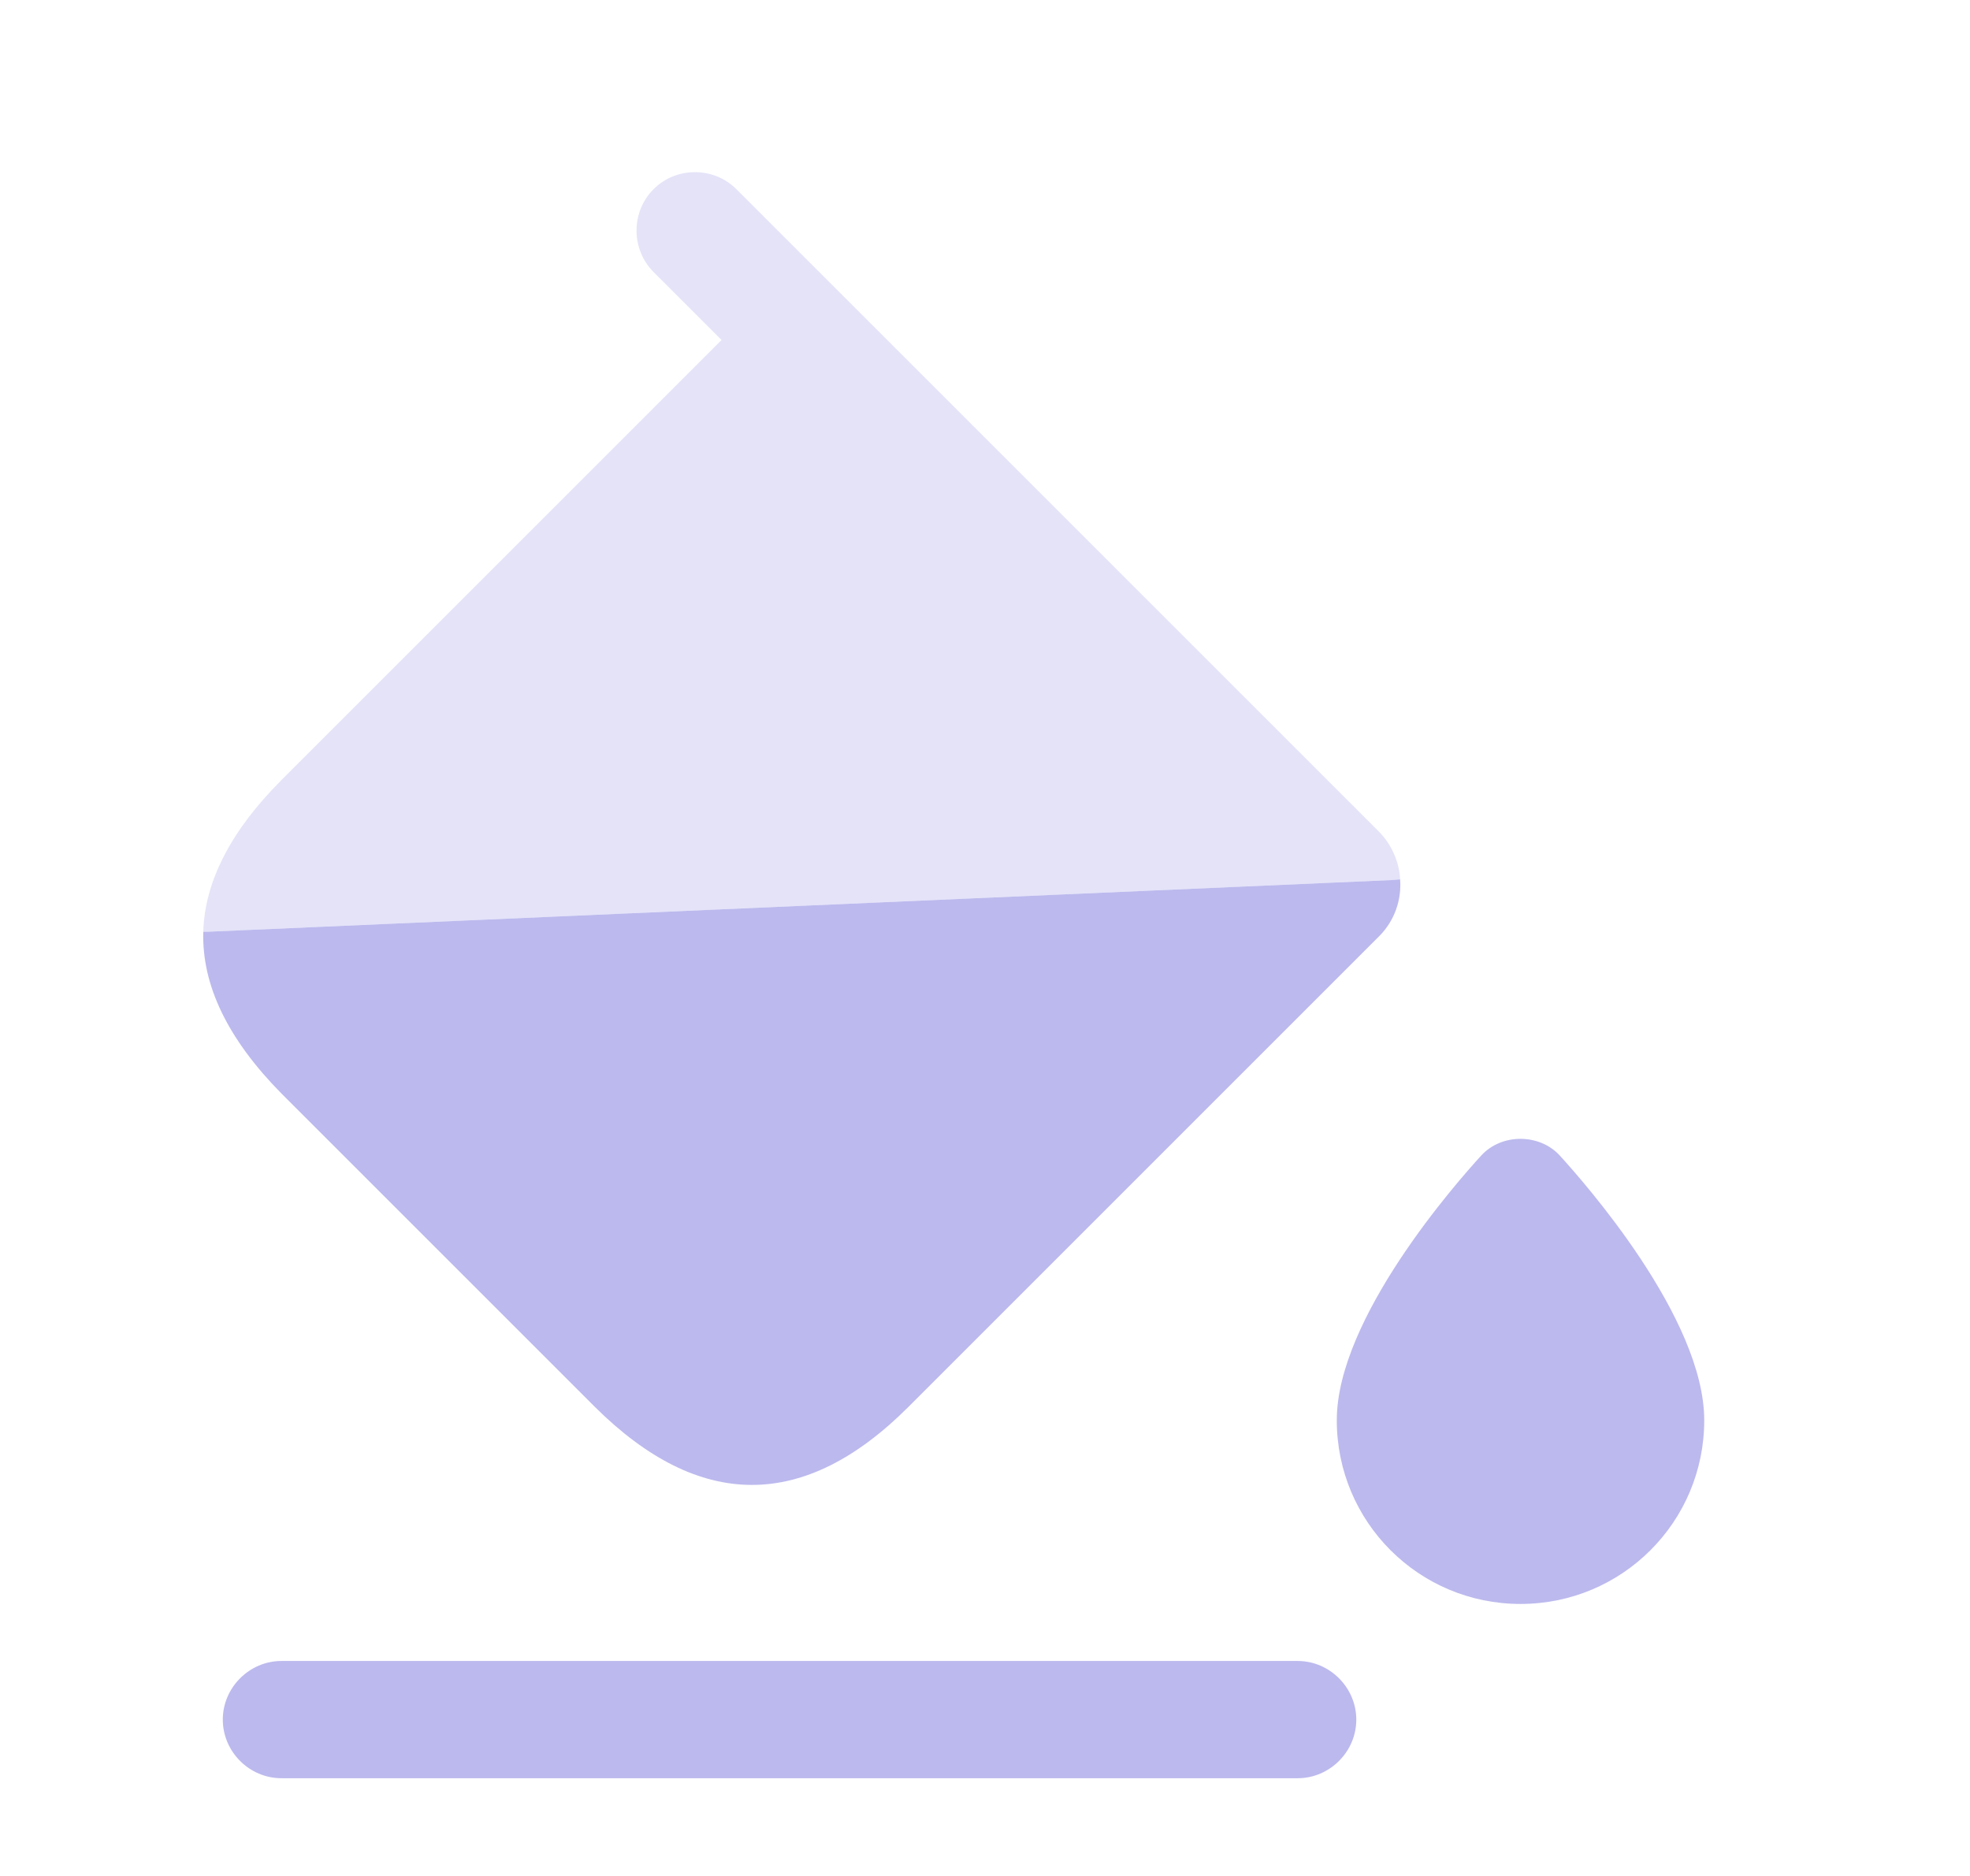 <svg width="21" height="20" viewBox="0 0 21 20" fill="none" xmlns="http://www.w3.org/2000/svg">
<path d="M14.925 9.375C14.942 9.592 14.867 9.817 14.7 9.983L9.683 15C8.575 16.108 7.458 16.108 6.342 15L3 11.658C2.433 11.083 2.15 10.508 2.167 9.933H2.225L14.825 9.383L14.925 9.375Z" fill="#BCB9EE"/>
<path opacity="0.4" d="M14.7 8.867L8.575 2.742L7.85 2.017C7.608 1.775 7.208 1.775 6.967 2.017C6.725 2.258 6.725 2.658 6.967 2.9L7.692 3.625L3 8.317C2.467 8.85 2.183 9.392 2.167 9.933H2.225L14.825 9.383L14.925 9.375C14.917 9.192 14.833 9 14.7 8.867Z" fill="#BCB9EE"/>
<path d="M13.833 18.958H3C2.658 18.958 2.375 18.675 2.375 18.333C2.375 17.992 2.658 17.708 3 17.708H13.833C14.175 17.708 14.458 17.992 14.458 18.333C14.458 18.675 14.175 18.958 13.833 18.958Z" fill="#BCB9EE"/>
<path d="M16.625 12.317C16.408 12.083 16.008 12.083 15.792 12.317C15.533 12.6 14.25 14.05 14.25 15.142C14.25 16.225 15.125 17.1 16.208 17.1C17.292 17.1 18.167 16.225 18.167 15.142C18.167 14.05 16.883 12.6 16.625 12.317Z" fill="#BCB9EE"/>
</svg>
